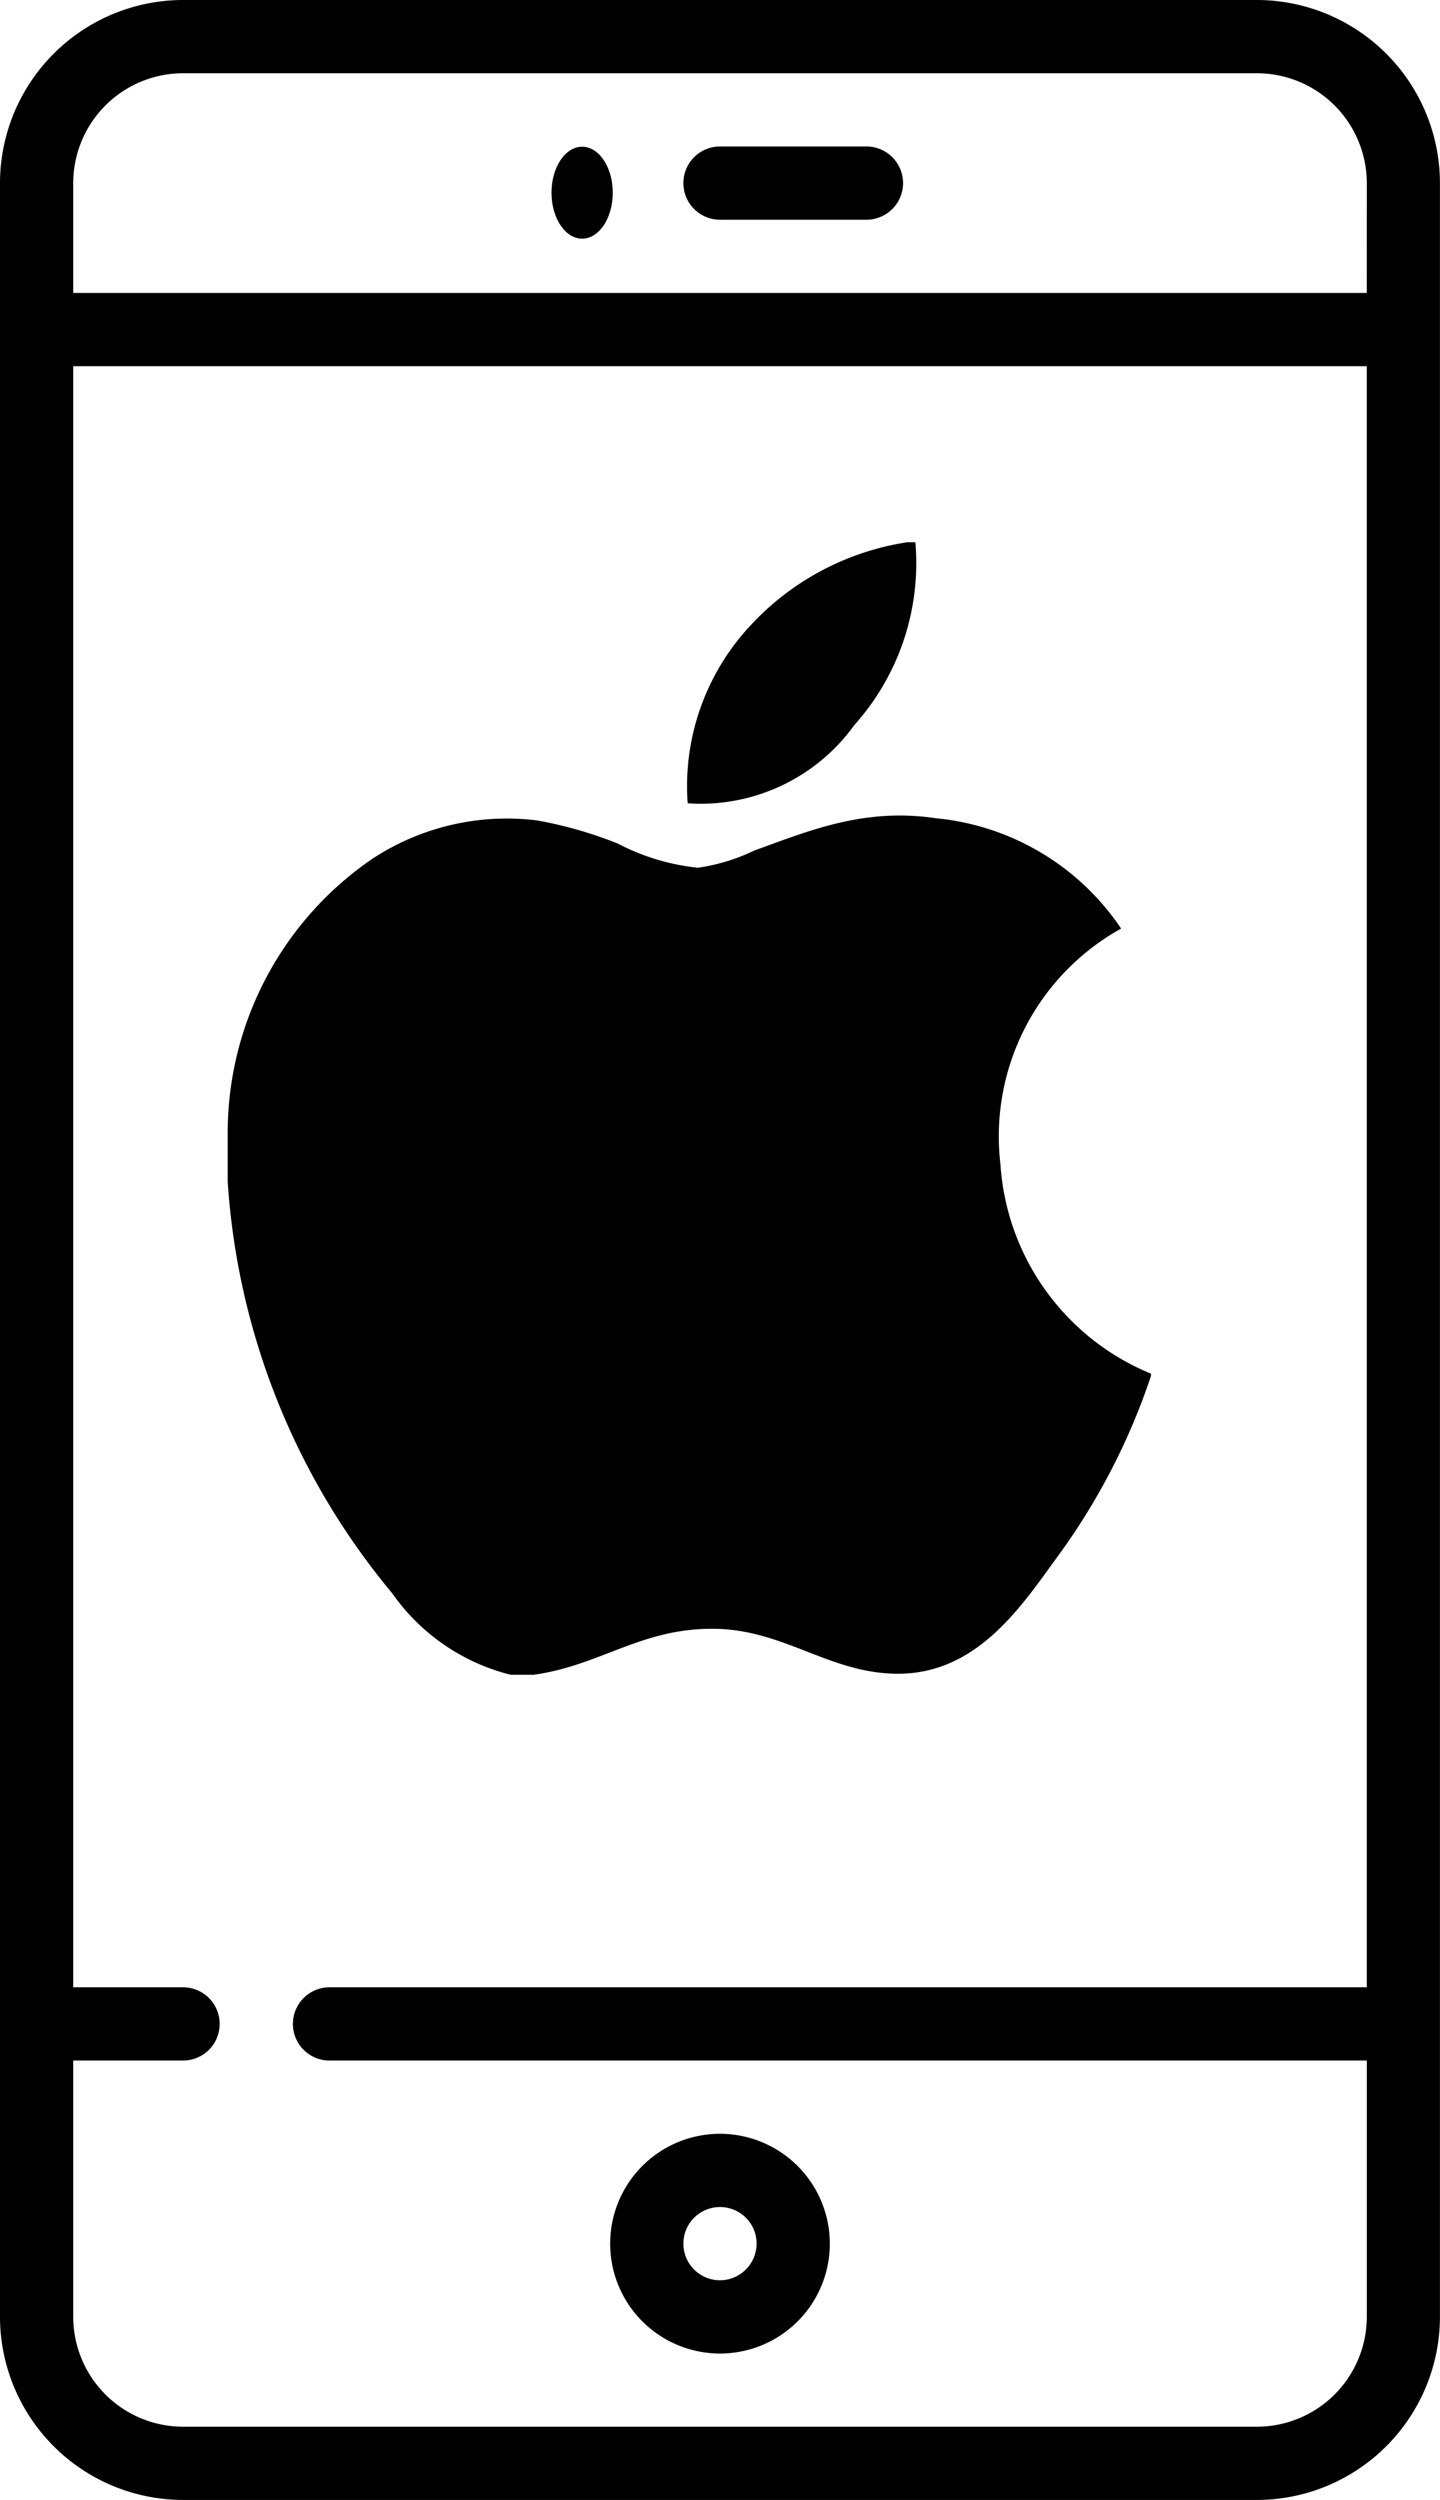 <svg xmlns="http://www.w3.org/2000/svg" width="47.002" height="81.577" viewBox="0 0 47.002 81.577">
  <g id="Group_26852" data-name="Group 26852" transform="translate(-855.998 -1954.604)">
    <g id="Group_26843" data-name="Group 26843" transform="translate(747.498 1954.604)">
      <g id="Group_26836" data-name="Group 26836" transform="translate(108.5)">
        <g id="Group_26835" data-name="Group 26835">
          <path id="Path_63984" data-name="Path 63984" d="M149.527,0H114.475A5.982,5.982,0,0,0,108.5,5.975V75.6a5.982,5.982,0,0,0,5.975,5.975h35.053A5.982,5.982,0,0,0,155.5,75.6V5.975A5.982,5.982,0,0,0,149.527,0Zm3.585,64.847H119.255a1.195,1.195,0,1,0,0,2.39h33.858V75.6a3.589,3.589,0,0,1-3.585,3.585H114.475A3.589,3.589,0,0,1,110.89,75.6V67.237h3.585a1.195,1.195,0,1,0,0-2.39H110.89V11.95h42.222Zm0-55.287H110.89V5.975a3.589,3.589,0,0,1,3.585-3.585h35.053a3.589,3.589,0,0,1,3.585,3.585Z" transform="translate(-108.5)"/>
        </g>
      </g>
      <g id="Group_26838" data-name="Group 26838" transform="translate(130.806 4.78)">
        <g id="Group_26837" data-name="Group 26837">
          <path id="Path_63985" data-name="Path 63985" d="M254.475,30h-4.78a1.195,1.195,0,1,0,0,2.39h4.78a1.195,1.195,0,0,0,0-2.39Z" transform="translate(-248.5 -30)"/>
        </g>
      </g>
      <g id="Group_26840" data-name="Group 26840" transform="translate(128.416 69.627)">
        <g id="Group_26839" data-name="Group 26839">
          <path id="Path_63986" data-name="Path 63986" d="M237.085,437a3.585,3.585,0,1,0,3.585,3.585A3.589,3.589,0,0,0,237.085,437Zm0,4.78a1.195,1.195,0,1,1,1.195-1.2A1.2,1.2,0,0,1,237.085,441.78Z" transform="translate(-233.5 -437)"/>
        </g>
      </g>
      <g id="Group_26842" data-name="Group 26842" transform="translate(126.281 4.711)">
        <g id="Group_26841" data-name="Group 26841" transform="translate(0 0)">
          <ellipse id="Ellipse_557" data-name="Ellipse 557" cx="1" cy="1.5" rx="1" ry="1.5" transform="translate(0.22 0.077)"/>
        </g>
      </g>
    </g>
    <g id="Group_26845" data-name="Group 26845" transform="translate(861.33 1972.298)">
      <g id="Group_26844" data-name="Group 26844" transform="translate(2.104)">
        <path id="Path_63987" data-name="Path 63987" d="M18.529,0h.263A7.915,7.915,0,0,1,16.8,5.965,6.178,6.178,0,0,1,11.36,8.518a7.677,7.677,0,0,1,2.029-5.78A8.763,8.763,0,0,1,18.529,0Z" transform="translate(3.65)"/>
        <path id="Path_63988" data-name="Path 63988" d="M32.237,23.709v.073a21.5,21.5,0,0,1-3.077,5.932C27.987,31.33,26.549,33.5,23.981,33.5c-2.219,0-3.692-1.427-5.966-1.466-2.405-.039-3.728,1.193-5.927,1.5h-.75A6.7,6.7,0,0,1,7.47,30.875,23.349,23.349,0,0,1,2.1,17.443V15.789A10.832,10.832,0,0,1,6.834,6.9,7.987,7.987,0,0,1,12.2,5.656a13.49,13.49,0,0,1,2.628.753A7.256,7.256,0,0,0,17.45,7.2a6.3,6.3,0,0,0,1.842-.563c1.811-.654,3.587-1.4,5.927-1.052a8.224,8.224,0,0,1,6.043,3.6,7.754,7.754,0,0,0-3.939,7.693A7.942,7.942,0,0,0,32.237,23.709Z" transform="translate(-2.104 3.421)"/>
      </g>
    </g>
  </g>
</svg>

